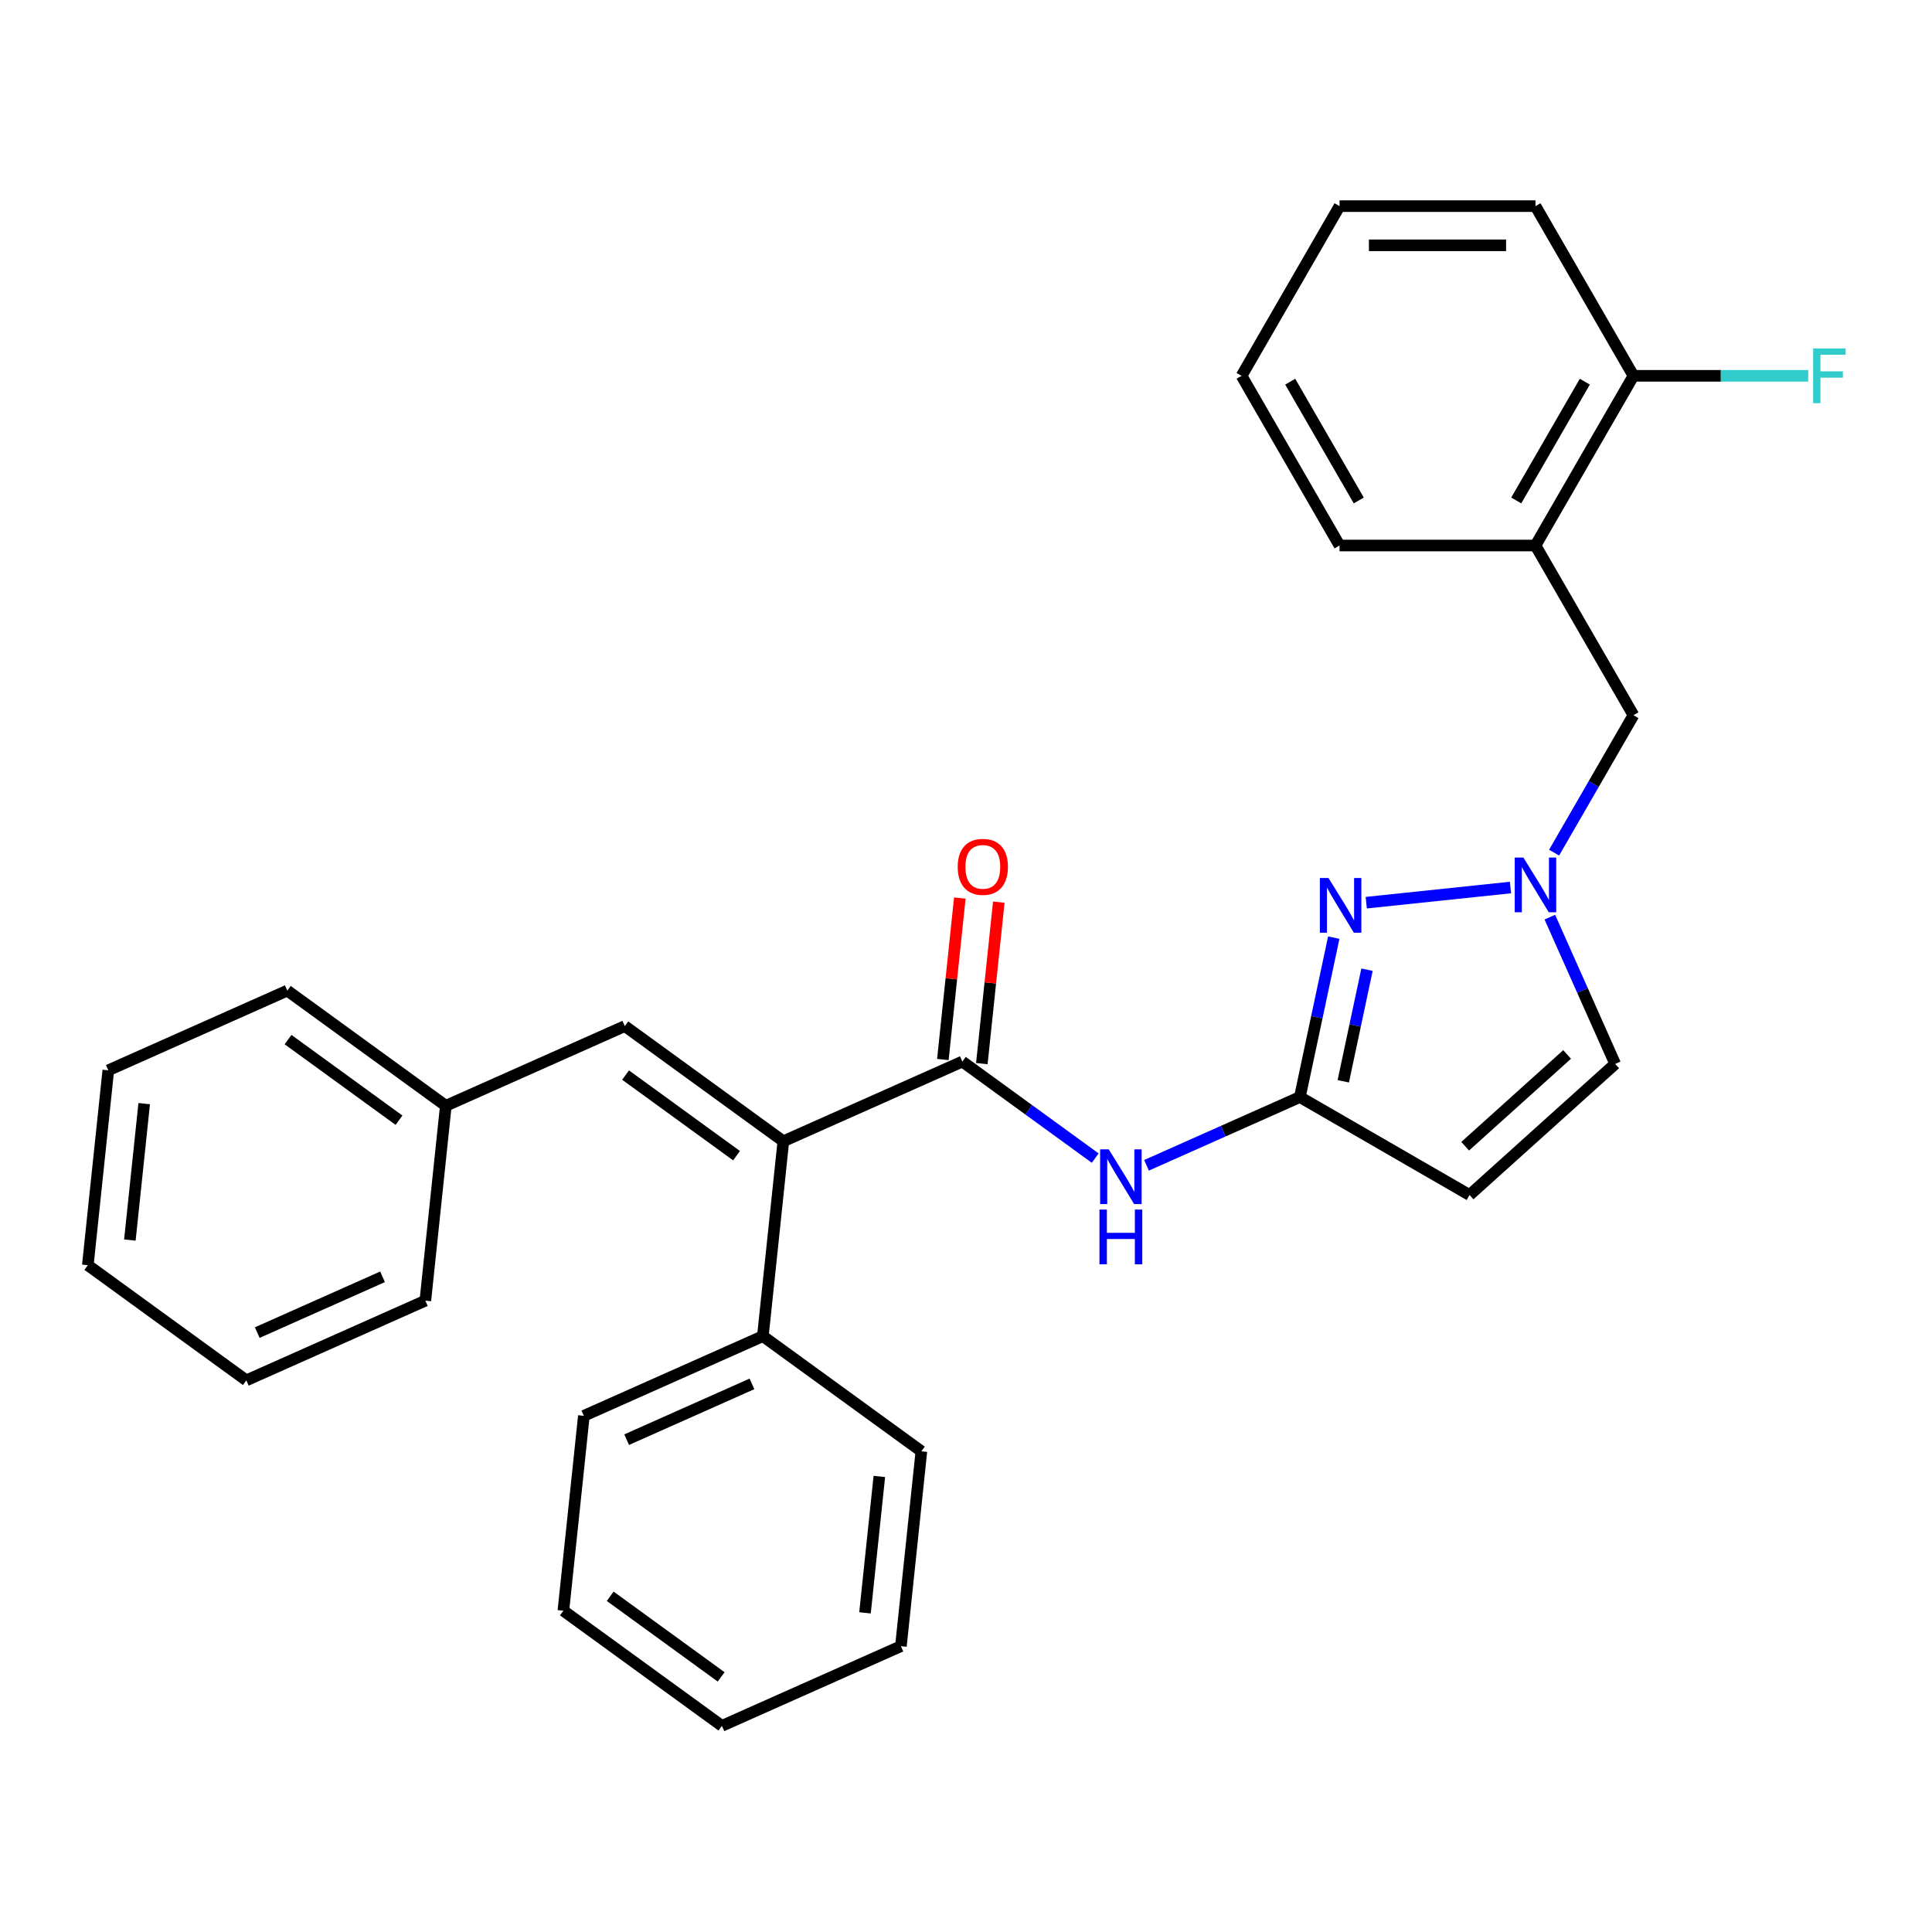 <?xml version='1.0' encoding='iso-8859-1'?>
<svg version='1.1' baseProfile='full'
              xmlns='http://www.w3.org/2000/svg'
                      xmlns:rdkit='http://www.rdkit.org/xml'
                      xmlns:xlink='http://www.w3.org/1999/xlink'
                  xml:space='preserve'
width='1000px' height='1000px' viewBox='0 0 1000 1000'>
<!-- END OF HEADER -->
<rect style='opacity:1.0;fill:#FFFFFF;stroke:none' width='1000' height='1000' x='0' y='0'> </rect>
<path class='bond-0' d='M 498.11,549.464 L 405.459,590.715' style='fill:none;fill-rule:evenodd;stroke:#000000;stroke-width:6px;stroke-linecap:butt;stroke-linejoin:miter;stroke-opacity:1' />
<path class='bond-4' d='M 498.11,549.464 L 532.498,574.448' style='fill:none;fill-rule:evenodd;stroke:#000000;stroke-width:6px;stroke-linecap:butt;stroke-linejoin:miter;stroke-opacity:1' />
<path class='bond-4' d='M 532.498,574.448 L 566.885,599.431' style='fill:none;fill-rule:evenodd;stroke:#0000FF;stroke-width:6px;stroke-linecap:butt;stroke-linejoin:miter;stroke-opacity:1' />
<path class='bond-10' d='M 508.197,550.524 L 512.588,508.74' style='fill:none;fill-rule:evenodd;stroke:#000000;stroke-width:6px;stroke-linecap:butt;stroke-linejoin:miter;stroke-opacity:1' />
<path class='bond-10' d='M 512.588,508.74 L 516.98,466.955' style='fill:none;fill-rule:evenodd;stroke:#FF0000;stroke-width:6px;stroke-linecap:butt;stroke-linejoin:miter;stroke-opacity:1' />
<path class='bond-10' d='M 488.024,548.404 L 492.416,506.619' style='fill:none;fill-rule:evenodd;stroke:#000000;stroke-width:6px;stroke-linecap:butt;stroke-linejoin:miter;stroke-opacity:1' />
<path class='bond-10' d='M 492.416,506.619 L 496.807,464.835' style='fill:none;fill-rule:evenodd;stroke:#FF0000;stroke-width:6px;stroke-linecap:butt;stroke-linejoin:miter;stroke-opacity:1' />
<path class='bond-6' d='M 405.459,590.715 L 323.409,531.102' style='fill:none;fill-rule:evenodd;stroke:#000000;stroke-width:6px;stroke-linecap:butt;stroke-linejoin:miter;stroke-opacity:1' />
<path class='bond-6' d='M 381.229,598.183 L 323.794,556.454' style='fill:none;fill-rule:evenodd;stroke:#000000;stroke-width:6px;stroke-linecap:butt;stroke-linejoin:miter;stroke-opacity:1' />
<path class='bond-11' d='M 405.459,590.715 L 394.858,691.579' style='fill:none;fill-rule:evenodd;stroke:#000000;stroke-width:6px;stroke-linecap:butt;stroke-linejoin:miter;stroke-opacity:1' />
<path class='bond-1' d='M 690.349,485.318 L 681.581,526.572' style='fill:none;fill-rule:evenodd;stroke:#0000FF;stroke-width:6px;stroke-linecap:butt;stroke-linejoin:miter;stroke-opacity:1' />
<path class='bond-1' d='M 681.581,526.572 L 672.812,567.826' style='fill:none;fill-rule:evenodd;stroke:#000000;stroke-width:6px;stroke-linecap:butt;stroke-linejoin:miter;stroke-opacity:1' />
<path class='bond-1' d='M 707.559,501.911 L 701.421,530.789' style='fill:none;fill-rule:evenodd;stroke:#0000FF;stroke-width:6px;stroke-linecap:butt;stroke-linejoin:miter;stroke-opacity:1' />
<path class='bond-1' d='M 701.421,530.789 L 695.283,559.667' style='fill:none;fill-rule:evenodd;stroke:#000000;stroke-width:6px;stroke-linecap:butt;stroke-linejoin:miter;stroke-opacity:1' />
<path class='bond-3' d='M 707.174,467.227 L 781.82,459.381' style='fill:none;fill-rule:evenodd;stroke:#0000FF;stroke-width:6px;stroke-linecap:butt;stroke-linejoin:miter;stroke-opacity:1' />
<path class='bond-2' d='M 672.812,567.826 L 633.124,585.496' style='fill:none;fill-rule:evenodd;stroke:#000000;stroke-width:6px;stroke-linecap:butt;stroke-linejoin:miter;stroke-opacity:1' />
<path class='bond-2' d='M 633.124,585.496 L 593.436,603.166' style='fill:none;fill-rule:evenodd;stroke:#0000FF;stroke-width:6px;stroke-linecap:butt;stroke-linejoin:miter;stroke-opacity:1' />
<path class='bond-5' d='M 672.812,567.826 L 760.644,618.535' style='fill:none;fill-rule:evenodd;stroke:#000000;stroke-width:6px;stroke-linecap:butt;stroke-linejoin:miter;stroke-opacity:1' />
<path class='bond-9' d='M 804.401,441.326 L 824.937,405.757' style='fill:none;fill-rule:evenodd;stroke:#0000FF;stroke-width:6px;stroke-linecap:butt;stroke-linejoin:miter;stroke-opacity:1' />
<path class='bond-9' d='M 824.937,405.757 L 845.472,370.189' style='fill:none;fill-rule:evenodd;stroke:#000000;stroke-width:6px;stroke-linecap:butt;stroke-linejoin:miter;stroke-opacity:1' />
<path class='bond-29' d='M 802.195,474.717 L 819.104,512.694' style='fill:none;fill-rule:evenodd;stroke:#0000FF;stroke-width:6px;stroke-linecap:butt;stroke-linejoin:miter;stroke-opacity:1' />
<path class='bond-29' d='M 819.104,512.694 L 836.013,550.672' style='fill:none;fill-rule:evenodd;stroke:#000000;stroke-width:6px;stroke-linecap:butt;stroke-linejoin:miter;stroke-opacity:1' />
<path class='bond-7' d='M 760.644,618.535 L 836.013,550.672' style='fill:none;fill-rule:evenodd;stroke:#000000;stroke-width:6px;stroke-linecap:butt;stroke-linejoin:miter;stroke-opacity:1' />
<path class='bond-7' d='M 758.377,593.282 L 811.135,545.778' style='fill:none;fill-rule:evenodd;stroke:#000000;stroke-width:6px;stroke-linecap:butt;stroke-linejoin:miter;stroke-opacity:1' />
<path class='bond-13' d='M 323.409,531.102 L 230.757,572.353' style='fill:none;fill-rule:evenodd;stroke:#000000;stroke-width:6px;stroke-linecap:butt;stroke-linejoin:miter;stroke-opacity:1' />
<path class='bond-8' d='M 794.762,282.357 L 845.472,370.189' style='fill:none;fill-rule:evenodd;stroke:#000000;stroke-width:6px;stroke-linecap:butt;stroke-linejoin:miter;stroke-opacity:1' />
<path class='bond-12' d='M 794.762,282.357 L 845.472,194.525' style='fill:none;fill-rule:evenodd;stroke:#000000;stroke-width:6px;stroke-linecap:butt;stroke-linejoin:miter;stroke-opacity:1' />
<path class='bond-12' d='M 784.802,259.04 L 820.299,197.558' style='fill:none;fill-rule:evenodd;stroke:#000000;stroke-width:6px;stroke-linecap:butt;stroke-linejoin:miter;stroke-opacity:1' />
<path class='bond-15' d='M 794.762,282.357 L 693.343,282.357' style='fill:none;fill-rule:evenodd;stroke:#000000;stroke-width:6px;stroke-linecap:butt;stroke-linejoin:miter;stroke-opacity:1' />
<path class='bond-17' d='M 394.858,691.579 L 302.206,732.83' style='fill:none;fill-rule:evenodd;stroke:#000000;stroke-width:6px;stroke-linecap:butt;stroke-linejoin:miter;stroke-opacity:1' />
<path class='bond-17' d='M 389.21,716.297 L 324.354,745.172' style='fill:none;fill-rule:evenodd;stroke:#000000;stroke-width:6px;stroke-linecap:butt;stroke-linejoin:miter;stroke-opacity:1' />
<path class='bond-18' d='M 394.858,691.579 L 476.908,751.192' style='fill:none;fill-rule:evenodd;stroke:#000000;stroke-width:6px;stroke-linecap:butt;stroke-linejoin:miter;stroke-opacity:1' />
<path class='bond-14' d='M 845.472,194.525 L 890.704,194.525' style='fill:none;fill-rule:evenodd;stroke:#000000;stroke-width:6px;stroke-linecap:butt;stroke-linejoin:miter;stroke-opacity:1' />
<path class='bond-14' d='M 890.704,194.525 L 935.936,194.525' style='fill:none;fill-rule:evenodd;stroke:#33CCCC;stroke-width:6px;stroke-linecap:butt;stroke-linejoin:miter;stroke-opacity:1' />
<path class='bond-16' d='M 845.472,194.525 L 794.762,106.693' style='fill:none;fill-rule:evenodd;stroke:#000000;stroke-width:6px;stroke-linecap:butt;stroke-linejoin:miter;stroke-opacity:1' />
<path class='bond-19' d='M 230.757,572.353 L 148.707,512.74' style='fill:none;fill-rule:evenodd;stroke:#000000;stroke-width:6px;stroke-linecap:butt;stroke-linejoin:miter;stroke-opacity:1' />
<path class='bond-19' d='M 206.527,579.821 L 149.092,538.092' style='fill:none;fill-rule:evenodd;stroke:#000000;stroke-width:6px;stroke-linecap:butt;stroke-linejoin:miter;stroke-opacity:1' />
<path class='bond-20' d='M 230.757,572.353 L 220.156,673.217' style='fill:none;fill-rule:evenodd;stroke:#000000;stroke-width:6px;stroke-linecap:butt;stroke-linejoin:miter;stroke-opacity:1' />
<path class='bond-21' d='M 693.343,282.357 L 642.633,194.525' style='fill:none;fill-rule:evenodd;stroke:#000000;stroke-width:6px;stroke-linecap:butt;stroke-linejoin:miter;stroke-opacity:1' />
<path class='bond-21' d='M 703.302,259.04 L 667.806,197.558' style='fill:none;fill-rule:evenodd;stroke:#000000;stroke-width:6px;stroke-linecap:butt;stroke-linejoin:miter;stroke-opacity:1' />
<path class='bond-32' d='M 794.762,106.693 L 693.343,106.693' style='fill:none;fill-rule:evenodd;stroke:#000000;stroke-width:6px;stroke-linecap:butt;stroke-linejoin:miter;stroke-opacity:1' />
<path class='bond-32' d='M 779.549,126.977 L 708.555,126.977' style='fill:none;fill-rule:evenodd;stroke:#000000;stroke-width:6px;stroke-linecap:butt;stroke-linejoin:miter;stroke-opacity:1' />
<path class='bond-23' d='M 302.206,732.83 L 291.605,833.694' style='fill:none;fill-rule:evenodd;stroke:#000000;stroke-width:6px;stroke-linecap:butt;stroke-linejoin:miter;stroke-opacity:1' />
<path class='bond-22' d='M 476.908,751.192 L 466.307,852.056' style='fill:none;fill-rule:evenodd;stroke:#000000;stroke-width:6px;stroke-linecap:butt;stroke-linejoin:miter;stroke-opacity:1' />
<path class='bond-22' d='M 455.145,764.201 L 447.724,834.806' style='fill:none;fill-rule:evenodd;stroke:#000000;stroke-width:6px;stroke-linecap:butt;stroke-linejoin:miter;stroke-opacity:1' />
<path class='bond-26' d='M 148.707,512.74 L 56.056,553.991' style='fill:none;fill-rule:evenodd;stroke:#000000;stroke-width:6px;stroke-linecap:butt;stroke-linejoin:miter;stroke-opacity:1' />
<path class='bond-25' d='M 220.156,673.217 L 127.505,714.468' style='fill:none;fill-rule:evenodd;stroke:#000000;stroke-width:6px;stroke-linecap:butt;stroke-linejoin:miter;stroke-opacity:1' />
<path class='bond-25' d='M 198.008,660.874 L 133.152,689.75' style='fill:none;fill-rule:evenodd;stroke:#000000;stroke-width:6px;stroke-linecap:butt;stroke-linejoin:miter;stroke-opacity:1' />
<path class='bond-24' d='M 642.633,194.525 L 693.343,106.693' style='fill:none;fill-rule:evenodd;stroke:#000000;stroke-width:6px;stroke-linecap:butt;stroke-linejoin:miter;stroke-opacity:1' />
<path class='bond-27' d='M 466.307,852.056 L 373.655,893.307' style='fill:none;fill-rule:evenodd;stroke:#000000;stroke-width:6px;stroke-linecap:butt;stroke-linejoin:miter;stroke-opacity:1' />
<path class='bond-30' d='M 291.605,833.694 L 373.655,893.307' style='fill:none;fill-rule:evenodd;stroke:#000000;stroke-width:6px;stroke-linecap:butt;stroke-linejoin:miter;stroke-opacity:1' />
<path class='bond-30' d='M 315.835,826.226 L 373.27,867.955' style='fill:none;fill-rule:evenodd;stroke:#000000;stroke-width:6px;stroke-linecap:butt;stroke-linejoin:miter;stroke-opacity:1' />
<path class='bond-28' d='M 127.505,714.468 L 45.455,654.855' style='fill:none;fill-rule:evenodd;stroke:#000000;stroke-width:6px;stroke-linecap:butt;stroke-linejoin:miter;stroke-opacity:1' />
<path class='bond-31' d='M 56.056,553.991 L 45.455,654.855' style='fill:none;fill-rule:evenodd;stroke:#000000;stroke-width:6px;stroke-linecap:butt;stroke-linejoin:miter;stroke-opacity:1' />
<path class='bond-31' d='M 74.638,571.241 L 67.218,641.846' style='fill:none;fill-rule:evenodd;stroke:#000000;stroke-width:6px;stroke-linecap:butt;stroke-linejoin:miter;stroke-opacity:1' />
<path  class='atom-2' d='M 687.638 454.462
L 696.918 469.462
Q 697.838 470.942, 699.318 473.622
Q 700.798 476.302, 700.878 476.462
L 700.878 454.462
L 704.638 454.462
L 704.638 482.782
L 700.758 482.782
L 690.798 466.382
Q 689.638 464.462, 688.398 462.262
Q 687.198 460.062, 686.838 459.382
L 686.838 482.782
L 683.158 482.782
L 683.158 454.462
L 687.638 454.462
' fill='#0000FF'/>
<path  class='atom-4' d='M 788.502 443.861
L 797.782 458.861
Q 798.702 460.341, 800.182 463.021
Q 801.662 465.701, 801.742 465.861
L 801.742 443.861
L 805.502 443.861
L 805.502 472.181
L 801.622 472.181
L 791.662 455.781
Q 790.502 453.861, 789.262 451.661
Q 788.062 449.461, 787.702 448.781
L 787.702 472.181
L 784.022 472.181
L 784.022 443.861
L 788.502 443.861
' fill='#0000FF'/>
<path  class='atom-5' d='M 573.9 594.917
L 583.18 609.917
Q 584.1 611.397, 585.58 614.077
Q 587.06 616.757, 587.14 616.917
L 587.14 594.917
L 590.9 594.917
L 590.9 623.237
L 587.02 623.237
L 577.06 606.837
Q 575.9 604.917, 574.66 602.717
Q 573.46 600.517, 573.1 599.837
L 573.1 623.237
L 569.42 623.237
L 569.42 594.917
L 573.9 594.917
' fill='#0000FF'/>
<path  class='atom-5' d='M 569.08 626.069
L 572.92 626.069
L 572.92 638.109
L 587.4 638.109
L 587.4 626.069
L 591.24 626.069
L 591.24 654.389
L 587.4 654.389
L 587.4 641.309
L 572.92 641.309
L 572.92 654.389
L 569.08 654.389
L 569.08 626.069
' fill='#0000FF'/>
<path  class='atom-11' d='M 495.711 448.68
Q 495.711 441.88, 499.071 438.08
Q 502.431 434.28, 508.711 434.28
Q 514.991 434.28, 518.351 438.08
Q 521.711 441.88, 521.711 448.68
Q 521.711 455.56, 518.311 459.48
Q 514.911 463.36, 508.711 463.36
Q 502.471 463.36, 499.071 459.48
Q 495.711 455.6, 495.711 448.68
M 508.711 460.16
Q 513.031 460.16, 515.351 457.28
Q 517.711 454.36, 517.711 448.68
Q 517.711 443.12, 515.351 440.32
Q 513.031 437.48, 508.711 437.48
Q 504.391 437.48, 502.031 440.28
Q 499.711 443.08, 499.711 448.68
Q 499.711 454.4, 502.031 457.28
Q 504.391 460.16, 508.711 460.16
' fill='#FF0000'/>
<path  class='atom-15' d='M 938.471 180.365
L 955.311 180.365
L 955.311 183.605
L 942.271 183.605
L 942.271 192.205
L 953.871 192.205
L 953.871 195.485
L 942.271 195.485
L 942.271 208.685
L 938.471 208.685
L 938.471 180.365
' fill='#33CCCC'/>
</svg>
